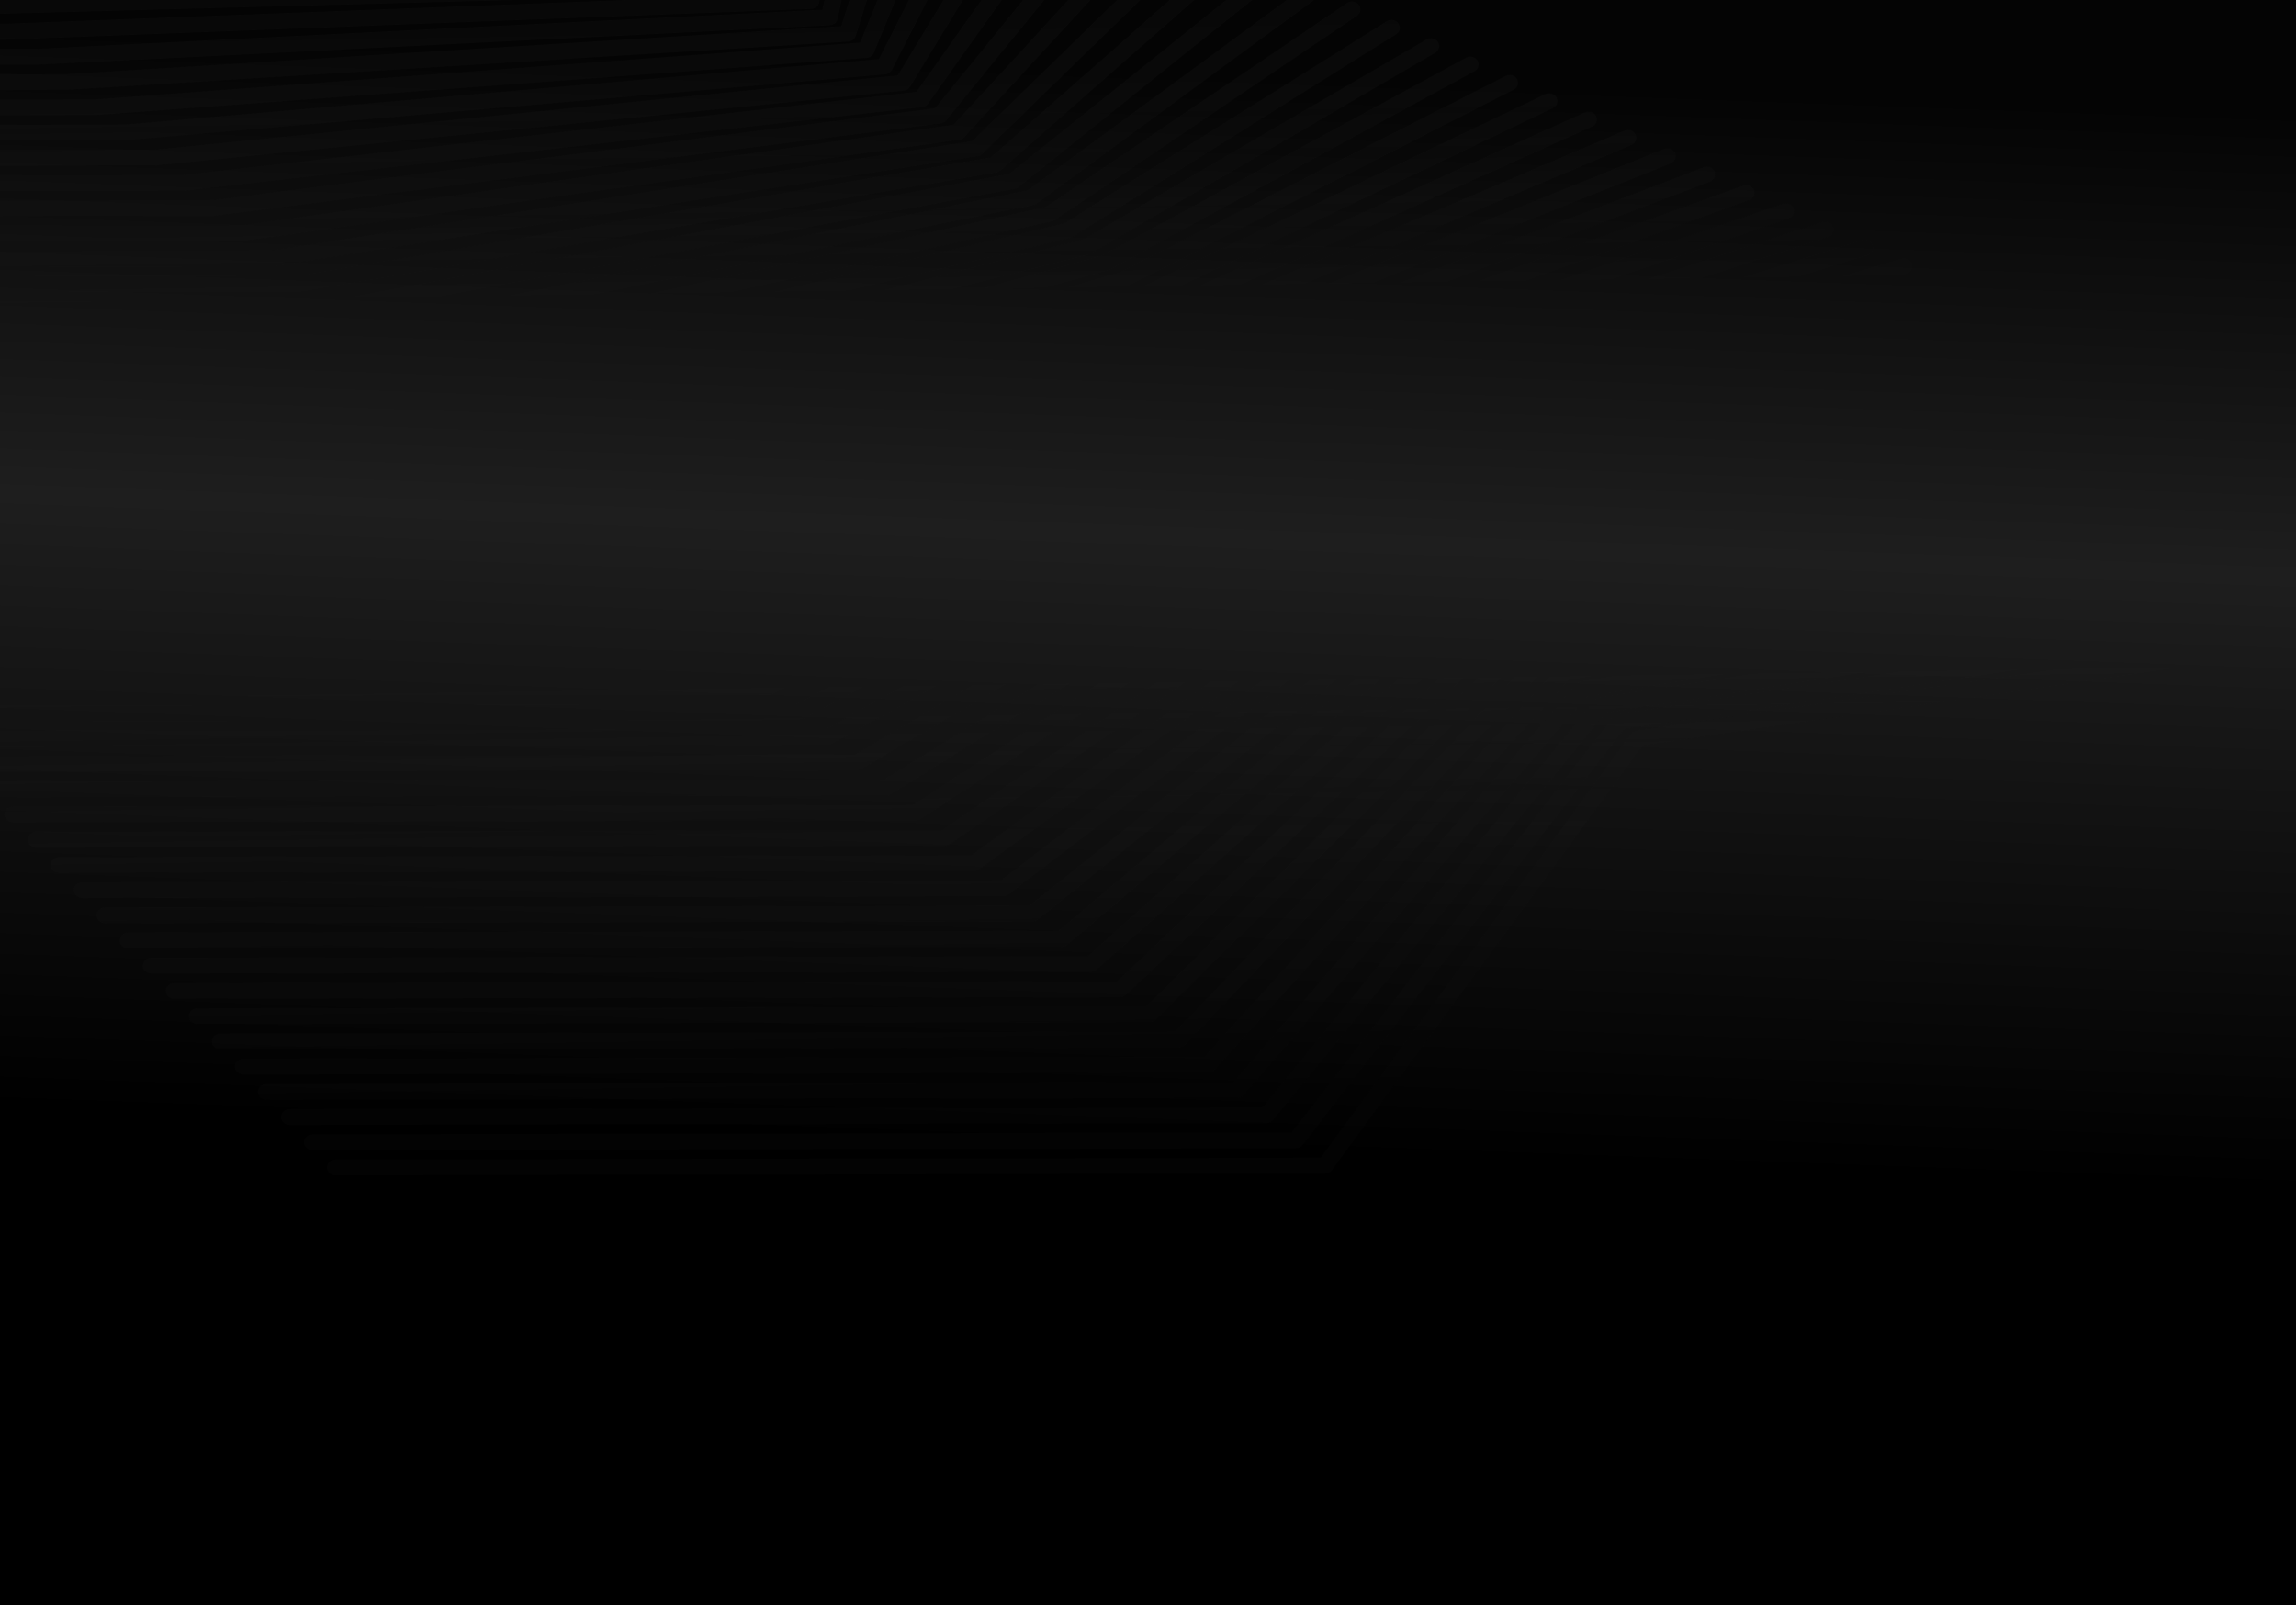 <svg width="2158" height="1509" viewBox="0 0 2158 1509" fill="none" xmlns="http://www.w3.org/2000/svg">
<g clip-path="url(#clip0_340_1441)">
<rect width="2158" height="1509" fill="url(#paint0_linear_340_1441)"/>
<g opacity="0.7" clip-path="url(#clip1_340_1441)">
<path d="M1532.91 689.692L1241.27 1088.36L315.208 1090.06C310.836 1090.07 307.294 1093.41 307.302 1097.53C307.31 1101.64 310.863 1104.97 315.235 1104.96L1245.44 1103.26C1248.04 1103.26 1250.48 1102.05 1251.95 1100.04L1544.01 700.792L2457.75 567.833C2462.07 567.203 2465.02 563.398 2464.36 559.326C2463.76 555.639 2460.38 552.998 2456.54 553.005C2456.14 553.006 2455.73 553.035 2455.33 553.098L1538.21 686.56C1536.06 686.871 1534.14 688.006 1532.9 689.699L1532.91 689.692ZM1515.76 674.132L1213.91 1064.68L293.56 1066.36C289.188 1066.37 285.646 1069.72 285.654 1073.83C285.661 1077.94 289.215 1081.28 293.587 1081.27L1217.95 1079.58C1220.48 1079.57 1222.85 1078.43 1224.34 1076.51L1526.62 685.393L2420.73 550.591C2425.05 549.94 2427.99 546.114 2427.3 542.05C2426.67 538.377 2423.31 535.763 2419.48 535.77C2419.07 535.771 2418.65 535.8 2418.23 535.864L1520.9 671.161C1518.84 671.472 1516.99 672.544 1515.76 674.139L1515.76 674.132ZM1498.6 658.579L1186.54 1040.99L271.911 1042.66C267.539 1042.67 263.998 1046.01 264.006 1050.13C264.013 1054.24 267.567 1057.57 271.939 1057.56L1190.46 1055.89C1192.91 1055.88 1195.23 1054.81 1196.73 1052.97L1509.26 669.994L2383.72 533.349C2388.03 532.678 2390.95 528.837 2390.24 524.773C2389.59 521.121 2386.23 518.529 2382.42 518.536C2381.99 518.536 2381.57 518.572 2381.13 518.636L1503.59 655.769C1501.61 656.08 1499.82 657.082 1498.6 658.579ZM1481.46 643.026L1159.17 1017.29L250.256 1018.96C245.884 1018.96 242.35 1022.31 242.357 1026.42C242.365 1030.54 245.918 1033.87 250.283 1033.86L1162.96 1032.19C1165.34 1032.19 1167.59 1031.17 1169.09 1029.44L1491.88 654.596L2346.7 516.1C2351.01 515.401 2353.91 511.547 2353.17 507.489C2352.5 503.851 2349.15 501.287 2345.36 501.294C2344.91 501.295 2344.47 501.33 2344.02 501.401L1486.25 640.37C1484.36 640.674 1482.65 641.62 1481.45 643.019L1481.46 643.026ZM1464.32 627.473L1131.79 993.6L228.608 995.252C224.236 995.26 220.701 998.605 220.709 1002.72C220.716 1006.83 224.27 1010.17 228.635 1010.16L1135.46 1008.5C1137.77 1008.5 1139.96 1007.54 1141.46 1005.89L1474.51 639.19L2309.71 498.858C2314.01 498.138 2316.88 494.263 2316.11 490.206C2315.43 486.589 2312.08 484.052 2308.31 484.059C2307.85 484.06 2307.39 484.096 2306.92 484.173L1468.94 624.978C1467.15 625.282 1465.51 626.165 1464.32 627.473ZM1447.19 611.928L1104.42 969.907L206.959 971.548C202.587 971.556 199.046 974.902 199.054 979.016C199.061 983.13 202.615 986.463 206.987 986.455L1107.96 984.807C1110.2 984.803 1112.33 983.912 1113.82 982.345L1457.13 623.784L2272.68 481.603C2276.98 480.854 2279.82 476.965 2279.03 472.915C2278.33 469.319 2274.99 466.81 2271.24 466.817C2270.77 466.818 2270.29 466.861 2269.81 466.946L1451.62 609.586C1449.91 609.883 1448.34 610.703 1447.18 611.928L1447.19 611.928ZM1430.05 596.382L1077.05 946.214L185.312 947.845C180.939 947.853 177.398 951.198 177.405 955.313C177.413 959.427 180.967 962.759 185.339 962.751L1080.47 961.115C1082.63 961.111 1084.7 960.276 1086.2 958.792L1439.78 608.379L2235.69 464.354C2239.99 463.577 2242.8 459.668 2241.97 455.625C2241.24 452.049 2237.92 449.569 2234.19 449.576C2233.7 449.576 2233.21 449.619 2232.71 449.711L1434.3 594.188C1432.68 594.484 1431.2 595.248 1430.05 596.375L1430.05 596.382ZM1412.92 580.843L1049.68 922.528L163.663 924.149C159.291 924.157 155.75 927.502 155.757 931.616C155.765 935.731 159.318 939.063 163.69 939.055L1052.98 937.429C1055.07 937.425 1057.08 936.639 1058.56 935.246L1422.42 592.987L2198.69 447.119C2202.98 446.315 2205.76 442.391 2204.9 438.348C2204.15 434.801 2200.84 432.341 2197.14 432.348C2196.63 432.349 2196.11 432.399 2195.59 432.497L1416.97 578.81C1415.44 579.099 1414.03 579.807 1412.92 580.843ZM1395.8 565.311L1022.3 898.835L142.008 900.445C137.636 900.453 134.101 903.799 134.109 907.913C134.116 912.027 137.67 915.36 142.035 915.352L1025.47 913.736C1027.49 913.733 1029.44 913.003 1030.9 911.694L1405.05 577.588L2161.69 429.87C2165.96 429.031 2168.72 425.086 2167.83 421.057C2167.06 417.531 2163.76 415.106 2160.07 415.113C2159.55 415.114 2159.01 415.164 2158.47 415.27L1399.64 563.418C1398.19 563.7 1396.87 564.352 1395.8 565.304L1395.8 565.311ZM1378.68 549.779L994.925 875.143L120.366 876.742C115.994 876.75 112.46 880.095 112.468 884.21C112.475 888.324 116.029 891.656 120.394 891.648L997.988 890.044C999.943 890.04 1001.82 889.359 1003.27 888.127L1387.71 562.182L2124.69 412.621C2128.97 411.754 2131.69 407.788 2130.77 403.767C2129.97 400.262 2126.68 397.872 2123.02 397.878C2122.48 397.879 2121.92 397.929 2121.37 398.042L1382.31 548.026C1380.96 548.301 1379.71 548.904 1378.68 549.772L1378.68 549.779ZM1361.56 534.254L967.547 851.457L98.718 853.045C94.346 853.053 90.812 856.399 90.819 860.513C90.827 864.628 94.38 867.96 98.746 867.952L970.489 866.358C972.373 866.354 974.185 865.722 975.618 864.567L1370.35 546.784L2087.7 395.365C2091.96 394.463 2094.65 390.477 2093.69 386.462C2092.87 382.985 2089.59 380.63 2085.96 380.636C2085.39 380.637 2084.82 380.694 2084.24 380.821L1364.97 532.641C1363.72 532.909 1362.54 533.456 1361.56 534.247L1361.56 534.254ZM1344.44 518.736L940.162 827.764L77.063 829.342C72.691 829.35 69.157 832.696 69.164 836.81C69.172 840.924 72.725 844.257 77.09 844.249L942.99 842.665C944.803 842.662 946.558 842.072 947.963 841.001L1353.01 531.392L2050.71 378.123C2054.97 377.194 2057.62 373.179 2056.62 369.171C2055.77 365.722 2052.51 363.402 2048.9 363.409C2048.31 363.41 2047.72 363.474 2047.11 363.608L1347.63 517.264C1346.46 517.517 1345.37 518.022 1344.44 518.736L1344.44 518.736ZM1327.33 503.218L912.776 804.071L55.415 805.639C51.043 805.647 47.508 808.992 47.516 813.106C47.523 817.221 51.077 820.553 55.442 820.545L915.491 818.973C917.232 818.969 918.923 818.421 920.308 817.42L1335.66 515.986L2013.72 360.868C2017.97 359.896 2020.58 355.86 2019.55 351.86C2018.67 348.446 2015.42 346.16 2011.86 346.167C2011.24 346.168 2010.62 346.232 2009.99 346.38L1330.3 501.872C1329.22 502.118 1328.21 502.574 1327.33 503.211L1327.33 503.218ZM1310.21 487.707L885.391 780.385L33.76 781.942C29.387 781.95 25.853 785.296 25.86 789.41C25.868 793.524 29.422 796.857 33.787 796.849L887.992 795.287C889.662 795.284 891.296 794.778 892.653 793.846L1318.31 500.587L1976.74 343.612C1980.97 342.605 1983.55 338.549 1982.47 334.555C1981.56 331.176 1978.33 328.926 1974.78 328.932C1974.14 328.933 1973.51 329.004 1972.85 329.159L1312.94 486.487C1311.95 486.719 1311.03 487.133 1310.21 487.7L1310.21 487.707ZM1293.1 472.203L857.998 756.699L12.111 758.246C7.739 758.254 4.205 761.599 4.213 765.714C4.22 769.828 7.773 773.16 12.138 773.152L860.492 771.601C862.099 771.598 863.67 771.134 864.99 770.273L1300.97 485.203L1939.75 326.377C1943.98 325.328 1946.5 321.244 1945.39 317.265C1944.45 313.92 1941.24 311.705 1937.72 311.711C1937.06 311.713 1936.39 311.791 1935.71 311.96L1295.58 471.123C1294.69 471.348 1293.85 471.713 1293.09 472.21L1293.1 472.203ZM1275.99 456.7L830.606 733.006L-9.537 734.543C-13.909 734.551 -17.444 737.896 -17.436 742.01C-17.429 746.125 -13.875 749.457 -9.51 749.449L833 747.908C834.543 747.906 836.057 747.477 837.342 746.678L1283.66 469.797L1902.79 309.114C1907 308.024 1909.48 303.919 1908.32 299.946C1907.35 296.637 1904.16 294.463 1900.68 294.47C1899.99 294.471 1899.29 294.556 1898.59 294.739L1278.25 455.731C1277.45 455.935 1276.69 456.265 1276 456.692L1275.99 456.7ZM1258.88 441.202L803.214 709.313L-31.186 710.839C-35.557 710.847 -39.092 714.193 -39.084 718.307C-39.077 722.421 -35.523 725.754 -31.158 725.746L805.502 724.216C806.98 724.213 808.43 723.819 809.68 723.084L1266.32 454.398L1865.81 291.851C1870.01 290.712 1872.44 286.579 1871.23 282.621C1870.22 279.346 1867.05 277.222 1863.61 277.228C1862.89 277.229 1862.16 277.328 1861.43 277.525L1260.87 440.361C1260.16 440.551 1259.49 440.831 1258.86 441.202L1258.88 441.202ZM1241.77 425.713L775.821 685.621L-52.834 687.136C-57.206 687.144 -60.74 690.489 -60.733 694.604C-60.725 698.718 -57.172 702.05 -52.807 702.042L778.009 700.523C779.424 700.521 780.81 700.162 782.024 699.482L1249 438.999L1828.85 274.588C1833.04 273.4 1835.41 269.239 1834.15 265.302C1833.13 262.07 1829.97 259.987 1826.57 259.993C1825.82 259.995 1825.05 260.101 1824.29 260.312L1243.52 424.983C1242.91 425.152 1242.32 425.397 1241.77 425.705L1241.77 425.713ZM1224.66 410.223L748.421 661.928L-74.482 663.432C-78.854 663.44 -82.388 666.786 -82.381 670.9C-82.373 675.015 -78.82 678.347 -74.455 678.339L750.51 676.83C751.861 676.828 753.19 676.497 754.369 675.873L1231.69 423.593L1791.89 257.318C1796.06 256.081 1798.37 251.9 1797.06 247.97C1796 244.779 1792.87 242.745 1789.5 242.751C1788.72 242.753 1787.93 242.866 1787.14 243.098L1226.15 409.605C1225.64 409.76 1225.13 409.963 1224.66 410.215L1224.66 410.223ZM1207.54 394.747L721.022 638.242L-96.137 639.736C-100.509 639.744 -104.044 643.09 -104.036 647.204C-104.029 651.318 -100.475 654.651 -96.11 654.643L723.011 653.145C724.305 653.142 725.57 652.847 726.713 652.272L1214.37 408.209L1754.93 240.062C1759.08 238.77 1761.34 234.553 1759.97 230.644C1758.87 227.51 1755.77 225.518 1752.44 225.524C1751.62 225.525 1750.79 225.652 1749.97 225.905L1208.77 394.248C1208.35 394.382 1207.94 394.55 1207.54 394.747L1207.54 394.747ZM1190.42 379.27L693.615 614.549L-117.786 616.033C-122.158 616.041 -125.692 619.386 -125.684 623.5C-125.677 627.615 -122.123 630.947 -117.758 630.939L695.512 629.452C696.742 629.45 697.957 629.175 699.058 628.656L1197.07 392.803L1717.98 222.786C1722.11 221.437 1724.31 217.193 1722.87 213.298C1721.74 210.212 1718.67 208.276 1715.38 208.282C1714.52 208.283 1713.66 208.418 1712.8 208.699L1191.38 378.878C1191.06 378.983 1190.73 379.109 1190.42 379.263L1190.42 379.27ZM1173.31 363.794L666.215 590.856L-139.434 592.329C-143.806 592.337 -147.34 595.683 -147.333 599.797C-147.325 603.911 -143.772 607.244 -139.406 607.236L668.02 605.759C669.193 605.757 670.344 605.511 671.403 605.041L1179.76 377.411L1681.04 205.516C1685.15 204.104 1687.27 199.825 1685.77 195.958C1684.6 192.929 1681.55 191.041 1678.32 191.047C1677.42 191.049 1676.51 191.197 1675.63 191.499L1174 363.514C1173.77 363.591 1173.54 363.682 1173.31 363.787L1173.31 363.794ZM1156.2 348.325L638.809 567.17L-161.082 568.633C-165.454 568.641 -168.988 571.986 -168.981 576.101C-168.973 580.215 -165.42 583.547 -161.055 583.539L640.528 582.074C641.644 582.072 642.746 581.846 643.754 581.418L1162.48 362.005L1644.11 188.232C1648.2 186.757 1650.24 182.444 1648.67 178.605C1647.47 175.631 1644.46 173.806 1641.26 173.812C1640.33 173.814 1639.37 173.976 1638.45 174.306L1156.61 348.157C1156.46 348.206 1156.33 348.262 1156.19 348.318L1156.2 348.325ZM611.402 543.477L-182.73 544.93C-187.102 544.938 -190.637 548.283 -190.629 552.397C-190.622 556.512 -187.068 559.844 -182.703 559.836L613.029 558.381C614.081 558.379 615.133 558.182 616.099 557.789L1145.13 346.641L1607.18 170.955C1611.24 169.411 1613.2 165.069 1611.57 161.251C1610.32 158.341 1607.34 156.579 1604.21 156.585C1603.23 156.586 1602.23 156.763 1601.27 157.128L1139.08 332.863L611.402 543.477ZM583.988 519.785L-204.378 521.226C-208.751 521.234 -212.285 524.58 -212.277 528.694C-212.27 532.808 -208.716 536.141 -204.351 536.133L585.537 534.688C586.539 534.687 587.527 534.503 588.458 534.159L1128 331.186L1570.28 153.664C1574.3 152.05 1576.17 147.667 1574.46 143.884C1573.18 141.043 1570.24 139.344 1567.16 139.35C1566.13 139.352 1565.08 139.549 1564.07 139.949L1121.96 317.408L583.995 519.792L583.988 519.785ZM556.581 496.092L-226.027 497.523C-230.399 497.531 -233.933 500.876 -233.926 504.991C-233.918 509.105 -230.365 512.437 -226 512.429L558.038 510.996C558.983 510.994 559.921 510.832 560.809 510.523L1110.41 315.9C1110.56 315.843 1110.72 315.787 1110.88 315.717L1533.36 136.359C1537.35 134.668 1539.12 130.25 1537.33 126.496C1536.01 123.732 1533.12 122.096 1530.09 122.101C1529.01 122.103 1527.91 122.315 1526.86 122.764L1104.6 302.024L556.581 496.085L556.581 496.092ZM529.168 472.399L-247.675 473.819C-252.047 473.827 -255.581 477.173 -255.574 481.287C-255.566 485.402 -252.013 488.734 -247.648 488.726L530.546 487.303C531.441 487.301 532.33 487.16 533.168 486.879L1093 300.55C1093.26 300.466 1093.52 300.36 1093.77 300.248L1496.48 119.054C1500.43 117.28 1502.1 112.827 1500.21 109.114C1498.85 106.427 1496.01 104.868 1493.05 104.873C1491.92 104.875 1490.76 105.108 1489.66 105.599L1087.34 286.625L529.182 472.392L529.168 472.399ZM501.754 448.706L-269.316 450.116C-273.688 450.124 -277.223 453.47 -277.215 457.584C-277.208 461.698 -273.654 465.031 -269.289 465.023L503.054 463.61C503.9 463.609 504.731 463.482 505.534 463.229L1075.58 285.193C1075.96 285.074 1076.32 284.933 1076.67 284.765L1459.58 101.735C1463.48 99.87 1465.04 95.383 1463.06 91.712C1461.67 89.116 1458.88 87.626 1455.98 87.632C1454.78 87.634 1453.57 87.887 1452.42 88.441L1070.03 271.219L501.747 448.706L501.754 448.706ZM474.333 425.013L-290.971 426.413C-295.344 426.421 -298.878 429.766 -298.87 433.88C-298.863 437.995 -295.309 441.327 -290.944 441.319L475.555 439.918C476.344 439.916 477.133 439.803 477.886 439.585L1058.16 269.836C1058.65 269.696 1059.12 269.506 1059.58 269.275L1422.71 84.416C1426.55 82.46 1427.98 77.931 1425.91 74.31C1424.47 71.805 1421.74 70.392 1418.92 70.397C1417.65 70.399 1416.37 70.688 1415.18 71.298L1052.73 255.813L474.326 425.013L474.333 425.013ZM446.919 401.32L-312.612 402.709C-316.985 402.717 -320.519 406.063 -320.512 410.177C-320.504 414.291 -316.95 417.624 -312.585 417.616L448.07 416.225C448.809 416.224 449.548 416.124 450.259 415.928L1040.76 254.473C1041.37 254.304 1041.96 254.072 1042.52 253.771L1385.86 67.069C1389.65 65.009 1390.95 60.452 1388.76 56.88C1387.29 54.486 1384.62 53.15 1381.88 53.155C1380.54 53.157 1379.18 53.481 1377.94 54.154L1035.42 240.407L446.919 401.313L446.919 401.32ZM419.491 377.628L-334.268 379.006C-338.64 379.014 -342.174 382.359 -342.167 386.474C-342.159 390.588 -338.606 393.921 -334.241 393.913L420.564 392.532C421.253 392.531 421.95 392.446 422.618 392.277L1023.34 239.109C1024.08 238.919 1024.79 238.631 1025.44 238.253L1349 49.715C1352.73 47.543 1353.88 42.952 1351.57 39.449C1350.08 37.168 1347.47 35.908 1344.82 35.913C1343.41 35.916 1341.97 36.275 1340.68 37.025L1018.09 224.994L419.491 377.614L419.491 377.628ZM392.063 353.935L-355.923 355.303C-360.295 355.311 -363.837 358.656 -363.829 362.77C-363.822 366.885 -360.268 370.217 -355.896 370.209L393.064 368.84C393.711 368.838 394.358 368.76 394.984 368.613L1005.93 223.738C1006.81 223.534 1007.64 223.183 1008.38 222.714L1312.16 32.341C1315.8 30.057 1316.79 25.431 1314.37 22.005C1312.84 19.843 1310.32 18.674 1307.76 18.678C1306.26 18.681 1304.74 19.082 1303.39 19.93L1000.75 209.589L392.063 353.928L392.063 353.935ZM364.635 330.242L-377.564 331.599C-381.937 331.607 -385.478 334.953 -385.47 339.067C-385.463 343.181 -381.909 346.514 -377.537 346.506L365.572 345.147C366.169 345.146 366.774 345.082 367.357 344.948L988.53 208.368C989.54 208.142 990.506 207.735 991.351 207.161L1275.34 14.952C1278.89 12.549 1279.7 7.889 1277.15 4.547C1275.6 2.518 1273.17 1.439 1270.7 1.444C1269.11 1.447 1267.5 1.904 1266.1 2.849L983.393 194.19L364.635 330.242ZM337.207 306.549L-399.22 307.896C-403.592 307.904 -407.133 311.249 -407.126 315.364C-407.118 319.478 -403.565 322.81 -399.193 322.802L338.073 321.454C338.628 321.453 339.182 321.396 339.729 321.291L971.127 192.997C972.293 192.757 973.387 192.28 974.324 191.587L1238.53 -2.458C1241.98 -4.986 1242.6 -9.674 1239.91 -12.918C1238.35 -14.808 1236 -15.795 1233.64 -15.791C1231.95 -15.788 1230.23 -15.275 1228.8 -14.21L966.018 178.784L337.207 306.549ZM309.779 282.856L-420.868 284.193C-425.24 284.201 -428.782 287.546 -428.774 291.66C-428.767 295.775 -425.213 299.107 -420.841 299.099L310.581 297.762C311.093 297.761 311.605 297.711 312.109 297.619L953.731 177.619C955.053 177.372 956.289 176.804 957.319 175.985L1201.74 -19.896C1205.07 -22.563 1205.47 -27.265 1202.64 -30.403C1201.07 -32.14 1198.83 -33.03 1196.59 -33.026C1194.78 -33.023 1192.96 -32.439 1191.48 -31.249L948.629 163.372L309.786 282.856L309.779 282.856ZM282.344 259.164L-442.523 260.489C-446.896 260.497 -450.43 263.843 -450.422 267.957C-450.415 272.071 -446.861 275.404 -442.496 275.396L283.075 274.069C283.544 274.068 284.013 274.025 284.475 273.948L936.321 162.235C937.814 161.98 939.199 161.321 940.313 160.348L1164.95 -37.369C1168.15 -40.183 1168.31 -44.898 1165.33 -47.91C1163.76 -49.486 1161.65 -50.279 1159.53 -50.275C1157.6 -50.271 1155.67 -49.604 1154.14 -48.267L931.205 147.952L282.337 259.15L282.344 259.164ZM254.909 235.471L-464.172 236.786C-468.544 236.794 -472.078 240.139 -472.07 244.254C-472.063 248.368 -468.509 251.7 -464.144 251.692L255.583 250.376C256.01 250.375 256.443 250.34 256.862 250.276L918.932 146.857C920.61 146.595 922.151 145.831 923.329 144.683L1128.18 -54.869C1131.22 -57.83 1131.14 -62.552 1127.99 -65.41C1126.45 -66.811 1124.46 -67.506 1122.48 -67.502C1120.49 -67.499 1118.35 -66.74 1116.8 -65.229L913.766 132.553L254.916 235.471L254.909 235.471ZM227.474 211.778L-485.82 213.082C-490.192 213.09 -493.734 216.436 -493.726 220.55C-493.719 224.665 -490.165 227.997 -485.793 227.989L228.084 226.684C228.475 226.683 228.859 226.654 229.242 226.605L901.536 131.479C903.406 131.21 905.11 130.327 906.345 128.984L1091.41 -72.405C1094.27 -75.519 1093.92 -80.226 1090.61 -82.924C1089.11 -84.15 1087.26 -84.747 1085.42 -84.744C1083.2 -84.74 1081.01 -83.863 1079.44 -82.169L896.292 117.134L227.467 211.771L227.474 211.778ZM200.039 188.085L-507.468 189.379C-511.84 189.387 -515.382 192.733 -515.374 196.847C-515.366 200.961 -511.813 204.294 -507.441 204.286L200.592 202.991C200.94 202.99 201.289 202.969 201.637 202.926L884.155 116.087C886.23 115.825 888.112 114.802 889.382 113.228L1054.66 -89.997C1057.32 -93.264 1056.66 -97.943 1053.19 -100.451C1051.75 -101.489 1050.05 -101.989 1048.37 -101.986C1046 -101.981 1043.65 -100.978 1042.09 -99.062L878.797 101.715L200.039 188.078L200.039 188.085ZM172.596 164.393L-529.116 165.676C-533.488 165.684 -537.03 169.029 -537.022 173.143C-537.015 177.258 -533.461 180.59 -529.089 180.582L173.093 179.298C173.405 179.298 173.718 179.276 174.024 179.248L866.766 100.703C869.055 100.44 871.121 99.249 872.405 97.444L1017.9 -107.616C1020.34 -111.036 1019.35 -115.673 1015.72 -117.957C1014.37 -118.807 1012.83 -119.216 1011.32 -119.214C1008.77 -119.209 1006.27 -118.045 1004.74 -115.897L861.273 86.316L172.604 164.4L172.596 164.393ZM145.161 140.7L-550.765 141.972C-555.137 141.98 -558.671 145.326 -558.664 149.44C-558.656 153.554 -555.102 156.887 -550.737 156.879L145.601 155.606C145.878 155.605 146.148 155.591 146.418 155.562L849.384 85.304C851.914 85.055 854.159 83.675 855.42 81.591L981.131 -125.305C983.3 -128.879 981.983 -133.431 978.19 -135.478C976.945 -136.146 975.594 -136.465 974.25 -136.462C971.513 -136.457 968.842 -135.111 967.382 -132.706L843.685 70.876L145.154 140.686L145.161 140.7ZM117.719 117.007L-572.413 118.269C-576.785 118.277 -580.32 121.622 -580.312 125.737C-580.304 129.851 -576.751 133.183 -572.386 133.176L118.102 131.913C118.336 131.912 118.578 131.898 118.812 131.884L832.002 69.919C834.782 69.677 837.217 68.08 838.421 65.709L944.351 -143.023C946.235 -146.735 944.571 -151.189 940.622 -152.963C939.519 -153.457 938.353 -153.692 937.201 -153.69C934.258 -153.685 931.424 -152.122 930.071 -149.444L826.082 55.464L117.726 117.007L117.719 117.007ZM90.277 93.314L-594.061 94.566C-598.434 94.574 -601.968 97.919 -601.96 102.033C-601.953 106.148 -598.399 109.48 -594.034 109.472L90.61 108.22C90.809 108.22 91.015 108.212 91.214 108.198L814.628 54.521C817.663 54.299 820.297 52.443 821.394 49.765L907.535 -160.796C909.107 -164.641 907.073 -168.954 902.996 -170.434C902.057 -170.775 901.083 -170.934 900.137 -170.932C896.967 -170.926 893.977 -169.104 892.767 -166.154L808.416 40.024L90.277 93.307L90.277 93.314ZM62.834 69.621L-615.71 70.862C-620.082 70.87 -623.616 74.216 -623.608 78.33C-623.601 82.444 -620.047 85.777 -615.682 85.769L63.111 84.528C63.274 84.527 63.444 84.527 63.615 84.513L797.26 39.129C800.58 38.92 803.398 36.792 804.338 33.793L870.698 -178.611C871.935 -182.56 869.532 -186.712 865.343 -187.87C864.588 -188.079 863.835 -188.175 863.088 -188.174C859.676 -188.167 856.523 -186.059 855.513 -182.816L790.715 24.59L62.842 69.614L62.834 69.621ZM35.392 45.929L-637.358 47.159C-641.73 47.167 -645.264 50.512 -645.257 54.627C-645.249 58.741 -641.696 62.073 -637.33 62.066L35.619 60.835C35.754 60.835 35.889 60.834 36.024 60.82L779.893 23.73C783.497 23.556 786.507 21.106 787.233 17.779L833.797 -196.46C834.671 -200.493 831.913 -204.434 827.625 -205.258C827.084 -205.361 826.544 -205.409 826.018 -205.408C822.342 -205.402 819.048 -202.972 818.28 -199.443L772.942 9.144L35.385 45.922L35.392 45.929ZM8.092 22.236L-659.013 23.456C-663.385 23.464 -666.919 26.809 -666.912 30.923C-666.904 35.038 -663.351 38.37 -658.986 38.362L8.418 37.142L762.511 8.331C766.399 8.185 769.601 5.392 770.056 1.745L796.839 -214.331C797.344 -218.419 794.237 -222.122 789.893 -222.603C789.573 -222.637 789.26 -222.651 788.947 -222.65C784.994 -222.643 781.58 -219.85 781.111 -216.056L755.112 -6.31L8.085 22.229L8.092 22.236ZM-680.627 14.666L-19.166 13.456L745.151 -7.053C749.345 -7.166 752.716 -10.336 752.844 -14.283L759.839 -232.195C759.973 -236.309 756.533 -239.747 752.161 -239.871C752.076 -239.871 751.99 -239.871 751.905 -239.871C747.647 -239.863 744.141 -236.678 744.013 -232.641L737.247 -21.757L-19.4 -1.45L-680.654 -0.241C-685.026 -0.233 -688.561 3.113 -688.553 7.227C-688.546 11.341 -684.992 14.674 -680.627 14.666Z" fill="url(#paint1_linear_340_1441)"/>
</g>
</g>
<defs>
<linearGradient id="paint0_linear_340_1441" x1="1123.96" y1="67.917" x2="1083.21" y2="1185.53" gradientUnits="userSpaceOnUse">
<stop stop-color="#040404"/>
<stop offset="0.39" stop-color="#1E1E1E"/>
<stop offset="0.906"/>
</linearGradient>
<linearGradient id="paint1_linear_340_1441" x1="869.999" y1="-189" x2="888.012" y2="1045" gradientUnits="userSpaceOnUse">
<stop stop-color="#040404"/>
<stop offset="0.38" stop-color="#1E1E1E" stop-opacity="0"/>
<stop offset="0.67" stop-color="#1E1E1E" stop-opacity="0"/>
<stop offset="0.986" stop-color="#040404"/>
</linearGradient>
<clipPath id="clip0_340_1441">
<rect width="2158" height="1509" fill="white"/>
</clipPath>
<clipPath id="clip1_340_1441">
<rect width="3152" height="1344" fill="white" transform="translate(-1028 -106)"/>
</clipPath>
</defs>
</svg>
